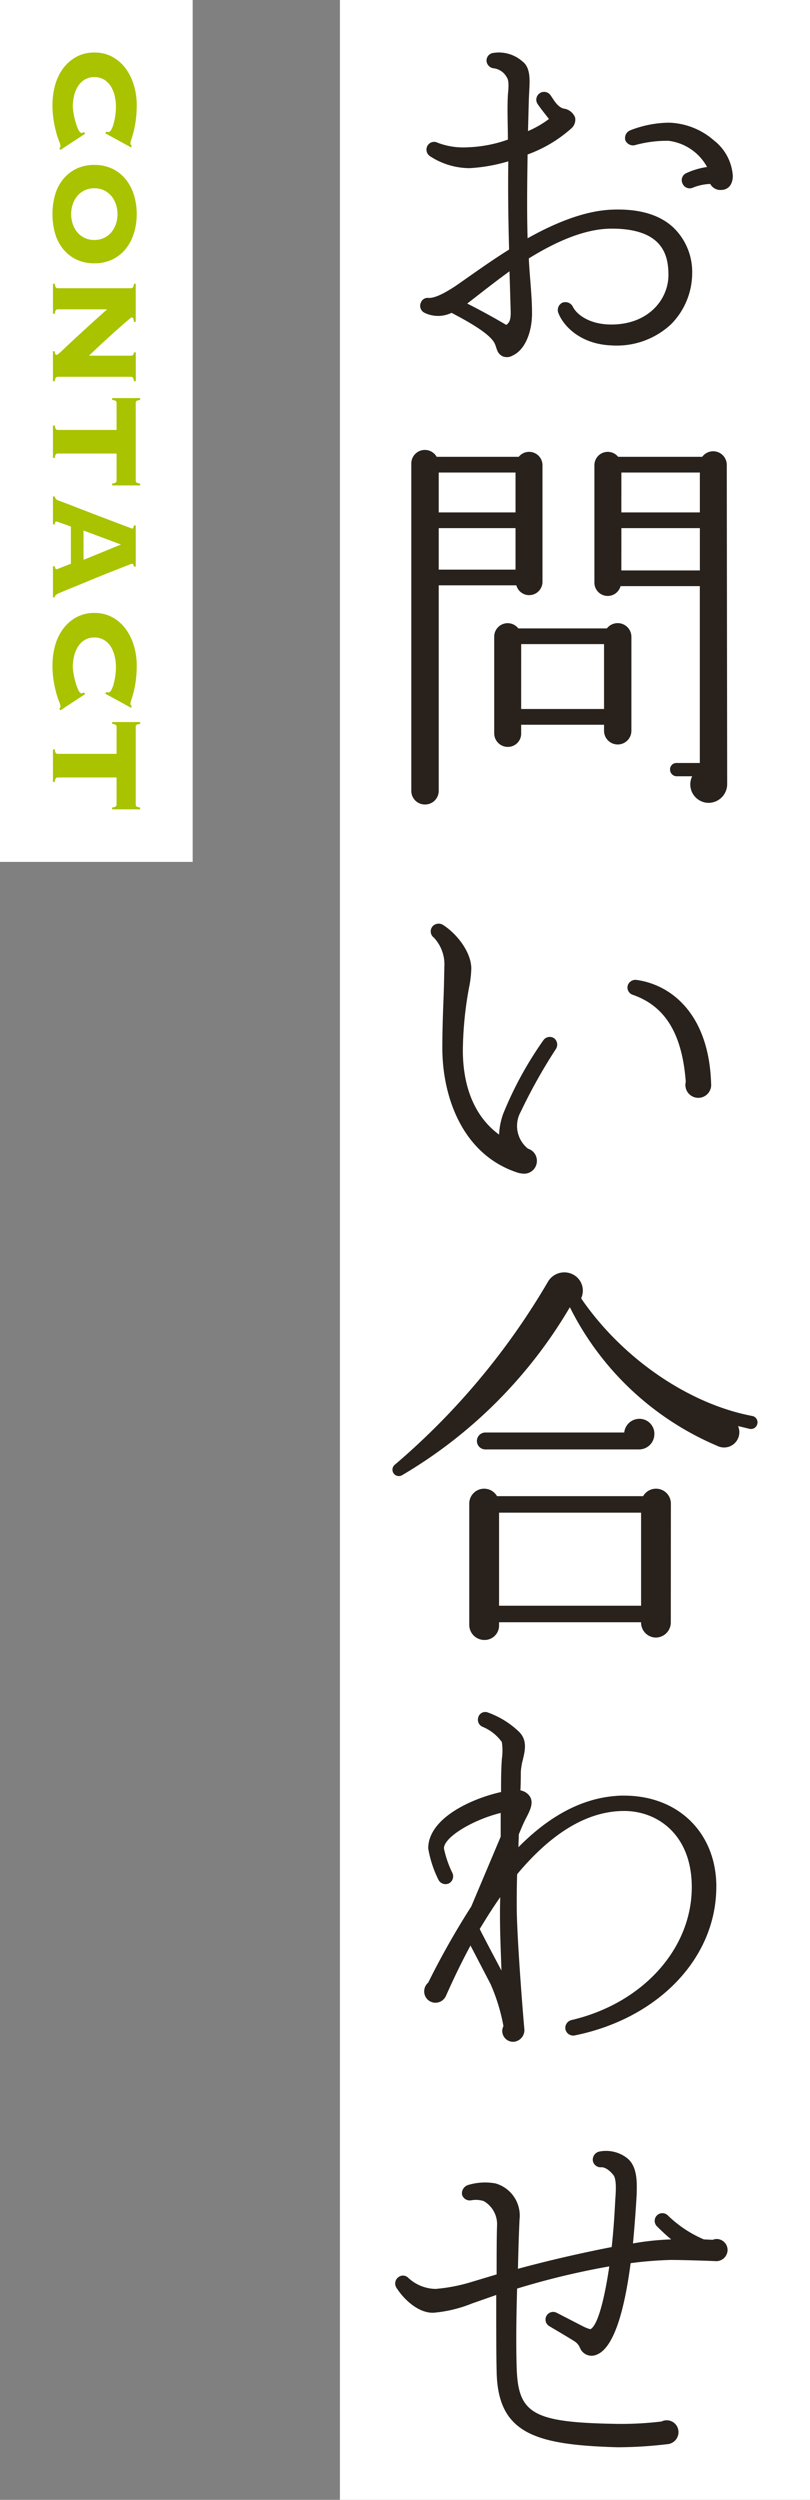 <svg xmlns="http://www.w3.org/2000/svg" width="92.6" height="285.451" viewBox="0 0 92.6 285.451">
  <rect x="0" y="0" width="92.6" height="285.451" fill="#808080" stroke="none"/>
  <g id="グループ_619" data-name="グループ 619" transform="translate(-16281.946 344)">
    <g id="グループ_614" data-name="グループ 614" transform="translate(16168 -505.278)">
      <rect id="長方形_199" data-name="長方形 199" width="53.738" height="285.451" transform="translate(152.807 161.278)" fill="#fff"/>
      <path id="パス_417" data-name="パス 417" d="M29.076,31.536a7.032,7.032,0,0,0-2.07-5.2c-1.61-1.564-4.048-2.254-7.176-2.116s-6.532,1.564-9.568,3.266c-.092-3.174-.046-6.394,0-9.568a15.419,15.419,0,0,0,5.014-2.99,1.319,1.319,0,0,0,.414-1.242,1.626,1.626,0,0,0-1.334-1.012c-.736-.23-1.1-1.012-1.472-1.518a.893.893,0,0,0-1.472,1.012c.414.6.874,1.15,1.288,1.7a11.69,11.69,0,0,1-2.392,1.38c.092-3.45.092-3.726.138-4.462.046-1.15.23-2.76-.782-3.5a4.068,4.068,0,0,0-3.312-.966.876.876,0,0,0-.782.966.93.93,0,0,0,.736.782A1.968,1.968,0,0,1,7.87,9.088c.322.414.184,1.472.138,2.024-.092,1.656,0,3.4,0,5.106a15.071,15.071,0,0,1-4.508.874A8.293,8.293,0,0,1,0,16.586a.875.875,0,0,0-1.15.276A.9.9,0,0,0-.916,18.1a8.318,8.318,0,0,0,4.554,1.38A19.054,19.054,0,0,0,8.054,18.7c-.046,3.45,0,6.716.092,10.074C6.076,30.064,4.1,31.49,2.12,32.87.05,34.25-.686,34.3-1.054,34.3a.807.807,0,0,0-.874.506A.883.883,0,0,0-1.514,36a3.538,3.538,0,0,0,3.082,0c2.024,1.058,4.278,2.346,4.876,3.4.322.552.23,1.2.966,1.564a1.276,1.276,0,0,0,1.15-.092c1.334-.6,2.208-2.53,2.208-4.83,0-2.07-.276-4.186-.368-6.256,2.9-1.794,6.3-3.4,9.476-3.4,5.842,0,6.486,3.036,6.486,5.29,0,2.76-2.254,5.658-6.532,5.658-2.438,0-3.956-1.1-4.416-2.07a.954.954,0,0,0-1.2-.414.93.93,0,0,0-.46,1.1c.506,1.426,2.438,3.634,6.118,3.772a9.1,9.1,0,0,0,6.762-2.392A8.3,8.3,0,0,0,29.076,31.536Zm4.646-11.178A5.587,5.587,0,0,0,31.56,16.31a8.157,8.157,0,0,0-5.152-2.024,12.477,12.477,0,0,0-4.416.874.947.947,0,0,0-.552,1.15.959.959,0,0,0,1.058.552,13.787,13.787,0,0,1,3.864-.506,5.827,5.827,0,0,1,4.416,2.99,8.569,8.569,0,0,0-2.346.69.876.876,0,0,0-.46,1.2.891.891,0,0,0,1.1.506,5.862,5.862,0,0,1,2.07-.46,1.319,1.319,0,0,0,1.2.69C33.308,21.968,33.722,21.232,33.722,20.358ZM8.33,35.906c0,.92-.138,1.2-.506,1.472-.644-.368-1.932-1.15-4.462-2.438,1.61-1.242,3.174-2.484,4.83-3.68Zm3.634,17.5a1.527,1.527,0,0,0-2.714-.966H-.134a1.551,1.551,0,0,0-2.9.782V90.576A1.551,1.551,0,0,0-1.468,92.14,1.551,1.551,0,0,0,.1,90.576V67.116H8.974a1.522,1.522,0,0,0,2.99-.414Zm21.068-.046a1.554,1.554,0,0,0-2.806-.92H20.612a1.527,1.527,0,0,0-2.714.966V66.794a1.522,1.522,0,0,0,2.99.414H29.95V87.4H27.282a.727.727,0,0,0-.736.736.767.767,0,0,0,.736.782h1.794a2.107,2.107,0,0,0,1.886,3.036,2.14,2.14,0,0,0,2.116-2.116ZM.1,54.236H8.882V58.79H.1Zm20.884,0h8.97V58.79H20.98ZM.1,60.584H8.882v4.738H.1Zm20.884,0h8.97v4.83H20.98ZM22.13,73a1.569,1.569,0,0,0-2.806-.966H9.2A1.539,1.539,0,0,0,6.444,73V84a1.551,1.551,0,0,0,1.564,1.564A1.513,1.513,0,0,0,9.526,84v-.966H19v.69a1.564,1.564,0,1,0,3.128,0Zm-12.6.828H19v7.406H9.526Zm3.956,46.252a.93.93,0,0,0-.184-1.242.888.888,0,0,0-1.242.23,41.537,41.537,0,0,0-4.6,8.418A8.093,8.093,0,0,0,7,129.836c-3.312-2.438-4.14-6.394-4.14-9.614a41.089,41.089,0,0,1,.69-7.084,12.75,12.75,0,0,0,.276-2.254c0-1.886-1.656-4-3.266-5.014a.94.94,0,0,0-1.2.23.891.891,0,0,0,.184,1.242,4.452,4.452,0,0,1,1.2,3.312l-.046,2.208c-.046,1.794-.184,4.186-.184,7.084,0,5.566,2.3,12.236,8.694,14.26a3.106,3.106,0,0,0,.644.092,1.453,1.453,0,0,0,1.472-1.472,1.436,1.436,0,0,0-1.012-1.38,3.32,3.32,0,0,1-.828-4.232A61.882,61.882,0,0,1,13.482,120.084Zm17.756,3.956c-.23-7.912-4.508-11.316-8.556-11.868a.935.935,0,0,0-.966.6.875.875,0,0,0,.552,1.1c3.726,1.288,5.658,4.462,6.072,9.936a1.475,1.475,0,1,0,2.9.23Zm5.29,38.8a.736.736,0,0,0-.6-.874c-7.268-1.38-14.858-6.578-19.55-13.432a2.076,2.076,0,0,0-.828-2.668,2.169,2.169,0,0,0-2.944.736,81.39,81.39,0,0,1-17.526,20.93.731.731,0,0,0,.828,1.2,53.973,53.973,0,0,0,19.182-19.182A33.356,33.356,0,0,0,31.928,165.37a1.743,1.743,0,0,0,2.392-2.254l1.334.322A.736.736,0,0,0,36.528,162.84Zm-11.776,1.2a1.709,1.709,0,0,0-1.7-1.748,1.749,1.749,0,0,0-1.748,1.564H5.432a.966.966,0,1,0,0,1.932H23A1.747,1.747,0,0,0,24.752,164.036Zm1.886,7.912a1.7,1.7,0,0,0-3.174-.828H6.766a1.7,1.7,0,0,0-3.174.828v13.938a1.73,1.73,0,0,0,1.748,1.656A1.649,1.649,0,0,0,7,185.886v-.368H23.234a1.709,1.709,0,0,0,1.7,1.748,1.728,1.728,0,0,0,1.7-1.7ZM7,173.006H23.234v10.626H7Zm24.84,42.71c0-6.118-4.324-10.4-10.534-10.4a8.866,8.866,0,0,0-1.1.046c-3.772.322-7.452,2.254-10.994,5.842l.046-1.472c.276-.644.506-1.242.828-1.84.414-.828.966-1.794.368-2.576a1.633,1.633,0,0,0-1.012-.6c.046-1.012.046-1.748.046-2.116a7.206,7.206,0,0,1,.23-1.38c.23-.966.552-2.208-.414-3.174A10.033,10.033,0,0,0,5.662,195.8a.829.829,0,0,0-1.058.644.872.872,0,0,0,.506,1.012A5.066,5.066,0,0,1,7.318,199.2a6.794,6.794,0,0,1,0,1.932c-.092,1.288-.092,2.53-.092,3.772-3.5.782-8.326,3.036-8.326,6.44a12.8,12.8,0,0,0,1.15,3.542.913.913,0,0,0,1.2.46.909.909,0,0,0,.414-1.2,11.866,11.866,0,0,1-.966-2.806c0-1.288,3.312-3.266,6.486-4.048v2.714L3.822,217.97A91.611,91.611,0,0,0-1.1,226.664a1.318,1.318,0,0,0-.46,1.012,1.286,1.286,0,0,0,1.288,1.288,1.318,1.318,0,0,0,1.2-.782c.92-2.07,1.84-3.956,2.806-5.75l2.3,4.416A21.445,21.445,0,0,1,7.5,231.632a1.225,1.225,0,0,0-.138.552,1.248,1.248,0,0,0,1.288,1.242A1.342,1.342,0,0,0,9.894,232c-.23-2.484-.874-10.9-.874-14.03,0-.966,0-2.254.046-3.68,3.956-4.738,8.05-7.222,12.236-7.222,3.818,0,7.728,2.714,7.728,8.694,0,7.084-5.658,13.294-13.754,15.18a.926.926,0,0,0-.69,1.058.914.914,0,0,0,1.1.69C25.166,230.758,31.836,223.9,31.836,215.716ZM7.272,225.284c-.782-1.472-1.932-3.634-2.484-4.738.782-1.288,1.564-2.53,2.346-3.634C7.042,219.81,7.18,222.524,7.272,225.284ZM33.124,257.23a1.258,1.258,0,0,0-1.288-1.288,1.343,1.343,0,0,0-.414.092l-1.012-.046a13.492,13.492,0,0,1-4.14-2.76.879.879,0,0,0-1.2,1.288c.552.552,1.1,1.058,1.61,1.472a30.716,30.716,0,0,0-4.37.46c.184-1.978.322-3.864.414-5.474.046-1.38.138-3.312-1.1-4.278a3.927,3.927,0,0,0-3.174-.736.952.952,0,0,0-.736,1.012.9.9,0,0,0,.92.782c.322-.046.874.184,1.426.874.414.506.276,2.07.23,2.76-.046.736-.138,2.944-.414,5.474-3.312.644-7.176,1.518-10.718,2.484.046-1.886.092-3.772.184-5.658a3.817,3.817,0,0,0-2.76-4.094,6.668,6.668,0,0,0-3.128.184,1,1,0,0,0-.69,1.1.92.92,0,0,0,1.058.644,2.971,2.971,0,0,1,1.426.092,3.048,3.048,0,0,1,1.518,2.852c-.046,1.288-.046,3.726-.046,5.52l-2.76.828a19.386,19.386,0,0,1-4.232.828A4.7,4.7,0,0,1-3.4,260.358a.835.835,0,0,0-1.058-.092.9.9,0,0,0-.276,1.242c.874,1.38,2.576,2.944,4.278,2.852a15.151,15.151,0,0,0,4.37-1.058l2.76-.966c0,3.358,0,6.854.046,8.648.092,7.176,4.37,8.464,13.8,8.74a48.632,48.632,0,0,0,5.842-.368,1.378,1.378,0,0,0,1.15-1.334,1.346,1.346,0,0,0-1.334-1.38,1.273,1.273,0,0,0-.6.138,38.636,38.636,0,0,1-4.876.276c-9.752-.138-11.5-1.1-11.684-6.3-.092-2.622-.046-6.026.046-9.154A88.865,88.865,0,0,1,19.6,259.07c-.322,2.208-1.1,6.624-2.162,7.176a4.428,4.428,0,0,1-.828-.322l-3.036-1.564a.874.874,0,0,0-.782,1.564c.46.276,2.346,1.38,2.9,1.748a1.606,1.606,0,0,1,.552.69,1.432,1.432,0,0,0,1.932.782c2.07-.828,3.22-5.52,3.864-10.442a43.906,43.906,0,0,1,4.6-.368c1.242,0,4.232.092,5.106.138A1.3,1.3,0,0,0,33.124,257.23Z" transform="translate(164 161)" fill="#29221c"/>
    </g>
    <g id="グループ_615" data-name="グループ 615" transform="translate(16156 -508.044)">
      <rect id="長方形_200" data-name="長方形 200" width="22.026" height="98.418" transform="translate(125.946 164.044)" fill="#fff"/>
      <path id="パス_418" data-name="パス 418" d="M10.08-6.1a.669.669,0,0,0,.027-.117,1.1,1.1,0,0,0,.009-.153q0-.144-.243-.288a2.834,2.834,0,0,0-.648-.261,7.516,7.516,0,0,0-.927-.2A7.158,7.158,0,0,0,7.2-7.2a5.468,5.468,0,0,0-1.134.126,3.659,3.659,0,0,0-1.089.414,2.411,2.411,0,0,0-.81.765,2.06,2.06,0,0,0-.315,1.161,2.06,2.06,0,0,0,.315,1.161,2.411,2.411,0,0,0,.81.765,3.659,3.659,0,0,0,1.089.414A5.468,5.468,0,0,0,7.2-2.268a5.216,5.216,0,0,0,.738-.081,8.681,8.681,0,0,0,1.008-.225A6.082,6.082,0,0,0,9.837-2.9q.387-.18.387-.378a.256.256,0,0,0-.036-.144,1.177,1.177,0,0,1-.072-.126l.2-.126L12.168-.846l-.216.126a.2.2,0,0,0-.1-.117A.388.388,0,0,0,11.7-.864a1.766,1.766,0,0,0-.5.153,9.875,9.875,0,0,1-.981.324A13.18,13.18,0,0,1,8.8-.081,11.12,11.12,0,0,1,6.984.054,8.4,8.4,0,0,1,4.842-.225a5.789,5.789,0,0,1-1.908-.882A4.721,4.721,0,0,1,1.566-2.619a4.172,4.172,0,0,1-.522-2.115,4.172,4.172,0,0,1,.522-2.115A4.721,4.721,0,0,1,2.934-8.361,6.23,6.23,0,0,1,4.842-9.27a7.7,7.7,0,0,1,2.142-.306,12.809,12.809,0,0,1,1.863.117A12.284,12.284,0,0,1,10.17-9.2q.522.144.81.243a1.484,1.484,0,0,0,.432.1A.326.326,0,0,0,11.682-9l.2.054-1.62,2.97Zm9.414-3.474a7.292,7.292,0,0,1,2.169.315,5.357,5.357,0,0,1,1.782.927A4.47,4.47,0,0,1,24.66-6.822a4.611,4.611,0,0,1,.45,2.088,4.611,4.611,0,0,1-.45,2.088,4.47,4.47,0,0,1-1.215,1.512,5,5,0,0,1-1.782.9,7.927,7.927,0,0,1-2.169.288,7.927,7.927,0,0,1-2.169-.288,5,5,0,0,1-1.782-.9,4.47,4.47,0,0,1-1.215-1.512,4.611,4.611,0,0,1-.45-2.088,4.611,4.611,0,0,1,.45-2.088,4.47,4.47,0,0,1,1.215-1.512,5.357,5.357,0,0,1,1.782-.927A7.292,7.292,0,0,1,19.494-9.576Zm0,2.2a3.481,3.481,0,0,0-1.125.18,2.949,2.949,0,0,0-.936.513,2.459,2.459,0,0,0-.648.828,2.52,2.52,0,0,0-.243,1.125,2.52,2.52,0,0,0,.243,1.125,2.459,2.459,0,0,0,.648.828,2.949,2.949,0,0,0,.936.513,3.481,3.481,0,0,0,1.125.18,3.481,3.481,0,0,0,1.125-.18,2.949,2.949,0,0,0,.936-.513,2.459,2.459,0,0,0,.648-.828,2.52,2.52,0,0,0,.243-1.125A2.52,2.52,0,0,0,22.2-5.859a2.459,2.459,0,0,0-.648-.828,2.949,2.949,0,0,0-.936-.513A3.481,3.481,0,0,0,19.494-7.38Zm8.46-1.548a.28.28,0,0,0-.081-.207.806.806,0,0,0-.423-.117v-.216h4.338v.216a.963.963,0,0,0-.405.081.181.181,0,0,0-.1.153,1.557,1.557,0,0,0,.234.324q.234.288.612.72t.855.963q.477.531.963,1.062t.936,1.008l.774.819V-8.928q0-.306-.378-.324v-.216h3.294v.216a.806.806,0,0,0-.423.117.28.28,0,0,0-.081.207V-.54a.28.28,0,0,0,.081.207.806.806,0,0,0,.423.117V0h-3.42V-.216a.677.677,0,0,0,.333-.054.166.166,0,0,0,.081-.144.262.262,0,0,0-.054-.135,2.937,2.937,0,0,0-.234-.279q-.18-.2-.531-.567t-.927-.99q-.576-.621-1.422-1.548T30.366-6.192V-.54a.28.28,0,0,0,.081.207.805.805,0,0,0,.423.117V0H27.45V-.216a.806.806,0,0,0,.423-.117.28.28,0,0,0,.081-.207ZM43.632-.216a.806.806,0,0,0,.423-.117.28.28,0,0,0,.081-.207V-7.272h-3.1a.25.25,0,0,0-.216.1.957.957,0,0,0-.108.405H40.5v-3.2h.216a.957.957,0,0,0,.108.405.25.25,0,0,0,.216.1h8.892a.25.25,0,0,0,.216-.1.957.957,0,0,0,.108-.405h.216v3.2h-.216a.957.957,0,0,0-.108-.405.25.25,0,0,0-.216-.1h-3.1V-.54a.28.28,0,0,0,.081.207.805.805,0,0,0,.423.117V0H43.632ZM54.594-.4a.155.155,0,0,0,.063.135.5.5,0,0,0,.261.045V0H51.732V-.216a.587.587,0,0,0,.288-.117.847.847,0,0,0,.18-.3q.036-.09.18-.486t.378-1q.234-.6.522-1.341t.576-1.5q.288-.765.567-1.494t.495-1.3l.351-.936q.135-.36.135-.378,0-.09-.117-.126a1.589,1.589,0,0,0-.243-.054v-.216h4.7v.216a.965.965,0,0,0-.234.054q-.09.036-.09.18a4.09,4.09,0,0,0,.171.468q.171.432.441,1.125t.621,1.566q.351.873.729,1.782T62.109-2.3q.351.864.639,1.548a1.768,1.768,0,0,0,.243.432.337.337,0,0,0,.261.108V0H59.706V-.216q.342-.018.342-.216a2.179,2.179,0,0,0-.09-.243q-.09-.225-.2-.5t-.207-.531a2.536,2.536,0,0,1-.117-.342H55.17q-.18.486-.288.792l-.171.486q-.063.18-.09.261A.428.428,0,0,0,54.594-.4Zm4.374-3.1L57.222-7.776l-1.6,4.284ZM74.07-6.1a.669.669,0,0,0,.027-.117,1.1,1.1,0,0,0,.009-.153q0-.144-.243-.288a2.834,2.834,0,0,0-.648-.261,7.516,7.516,0,0,0-.927-.2,7.158,7.158,0,0,0-1.1-.081,5.468,5.468,0,0,0-1.134.126,3.659,3.659,0,0,0-1.089.414,2.411,2.411,0,0,0-.81.765,2.06,2.06,0,0,0-.315,1.161,2.06,2.06,0,0,0,.315,1.161,2.411,2.411,0,0,0,.81.765,3.659,3.659,0,0,0,1.089.414,5.468,5.468,0,0,0,1.134.126,5.216,5.216,0,0,0,.738-.081,8.682,8.682,0,0,0,1.008-.225,6.082,6.082,0,0,0,.891-.324q.387-.18.387-.378a.256.256,0,0,0-.036-.144,1.176,1.176,0,0,1-.072-.126l.2-.126L76.158-.846l-.216.126a.2.2,0,0,0-.1-.117.388.388,0,0,0-.153-.027,1.766,1.766,0,0,0-.5.153,9.876,9.876,0,0,1-.981.324,13.18,13.18,0,0,1-1.413.306,11.12,11.12,0,0,1-1.818.135,8.4,8.4,0,0,1-2.142-.279,5.789,5.789,0,0,1-1.908-.882,4.721,4.721,0,0,1-1.368-1.512,4.172,4.172,0,0,1-.522-2.115,4.172,4.172,0,0,1,.522-2.115,4.721,4.721,0,0,1,1.368-1.512,6.23,6.23,0,0,1,1.908-.909,7.7,7.7,0,0,1,2.142-.306,12.809,12.809,0,0,1,1.863.117A12.284,12.284,0,0,1,74.16-9.2q.522.144.81.243a1.484,1.484,0,0,0,.432.1A.326.326,0,0,0,75.672-9l.2.054-1.62,2.97ZM80.622-.216a.806.806,0,0,0,.423-.117.28.28,0,0,0,.081-.207V-7.272h-3.1a.25.25,0,0,0-.216.1.957.957,0,0,0-.108.405H77.49v-3.2h.216a.957.957,0,0,0,.108.405.25.25,0,0,0,.216.1h8.892a.25.25,0,0,0,.216-.1.958.958,0,0,0,.108-.405h.216v3.2h-.216a.958.958,0,0,0-.108-.405.25.25,0,0,0-.216-.1h-3.1V-.54a.28.28,0,0,0,.081.207.806.806,0,0,0,.423.117V0H80.622Z" transform="translate(132 169) rotate(90)" fill="#a9c300"/>
    </g>
  </g>
</svg>
